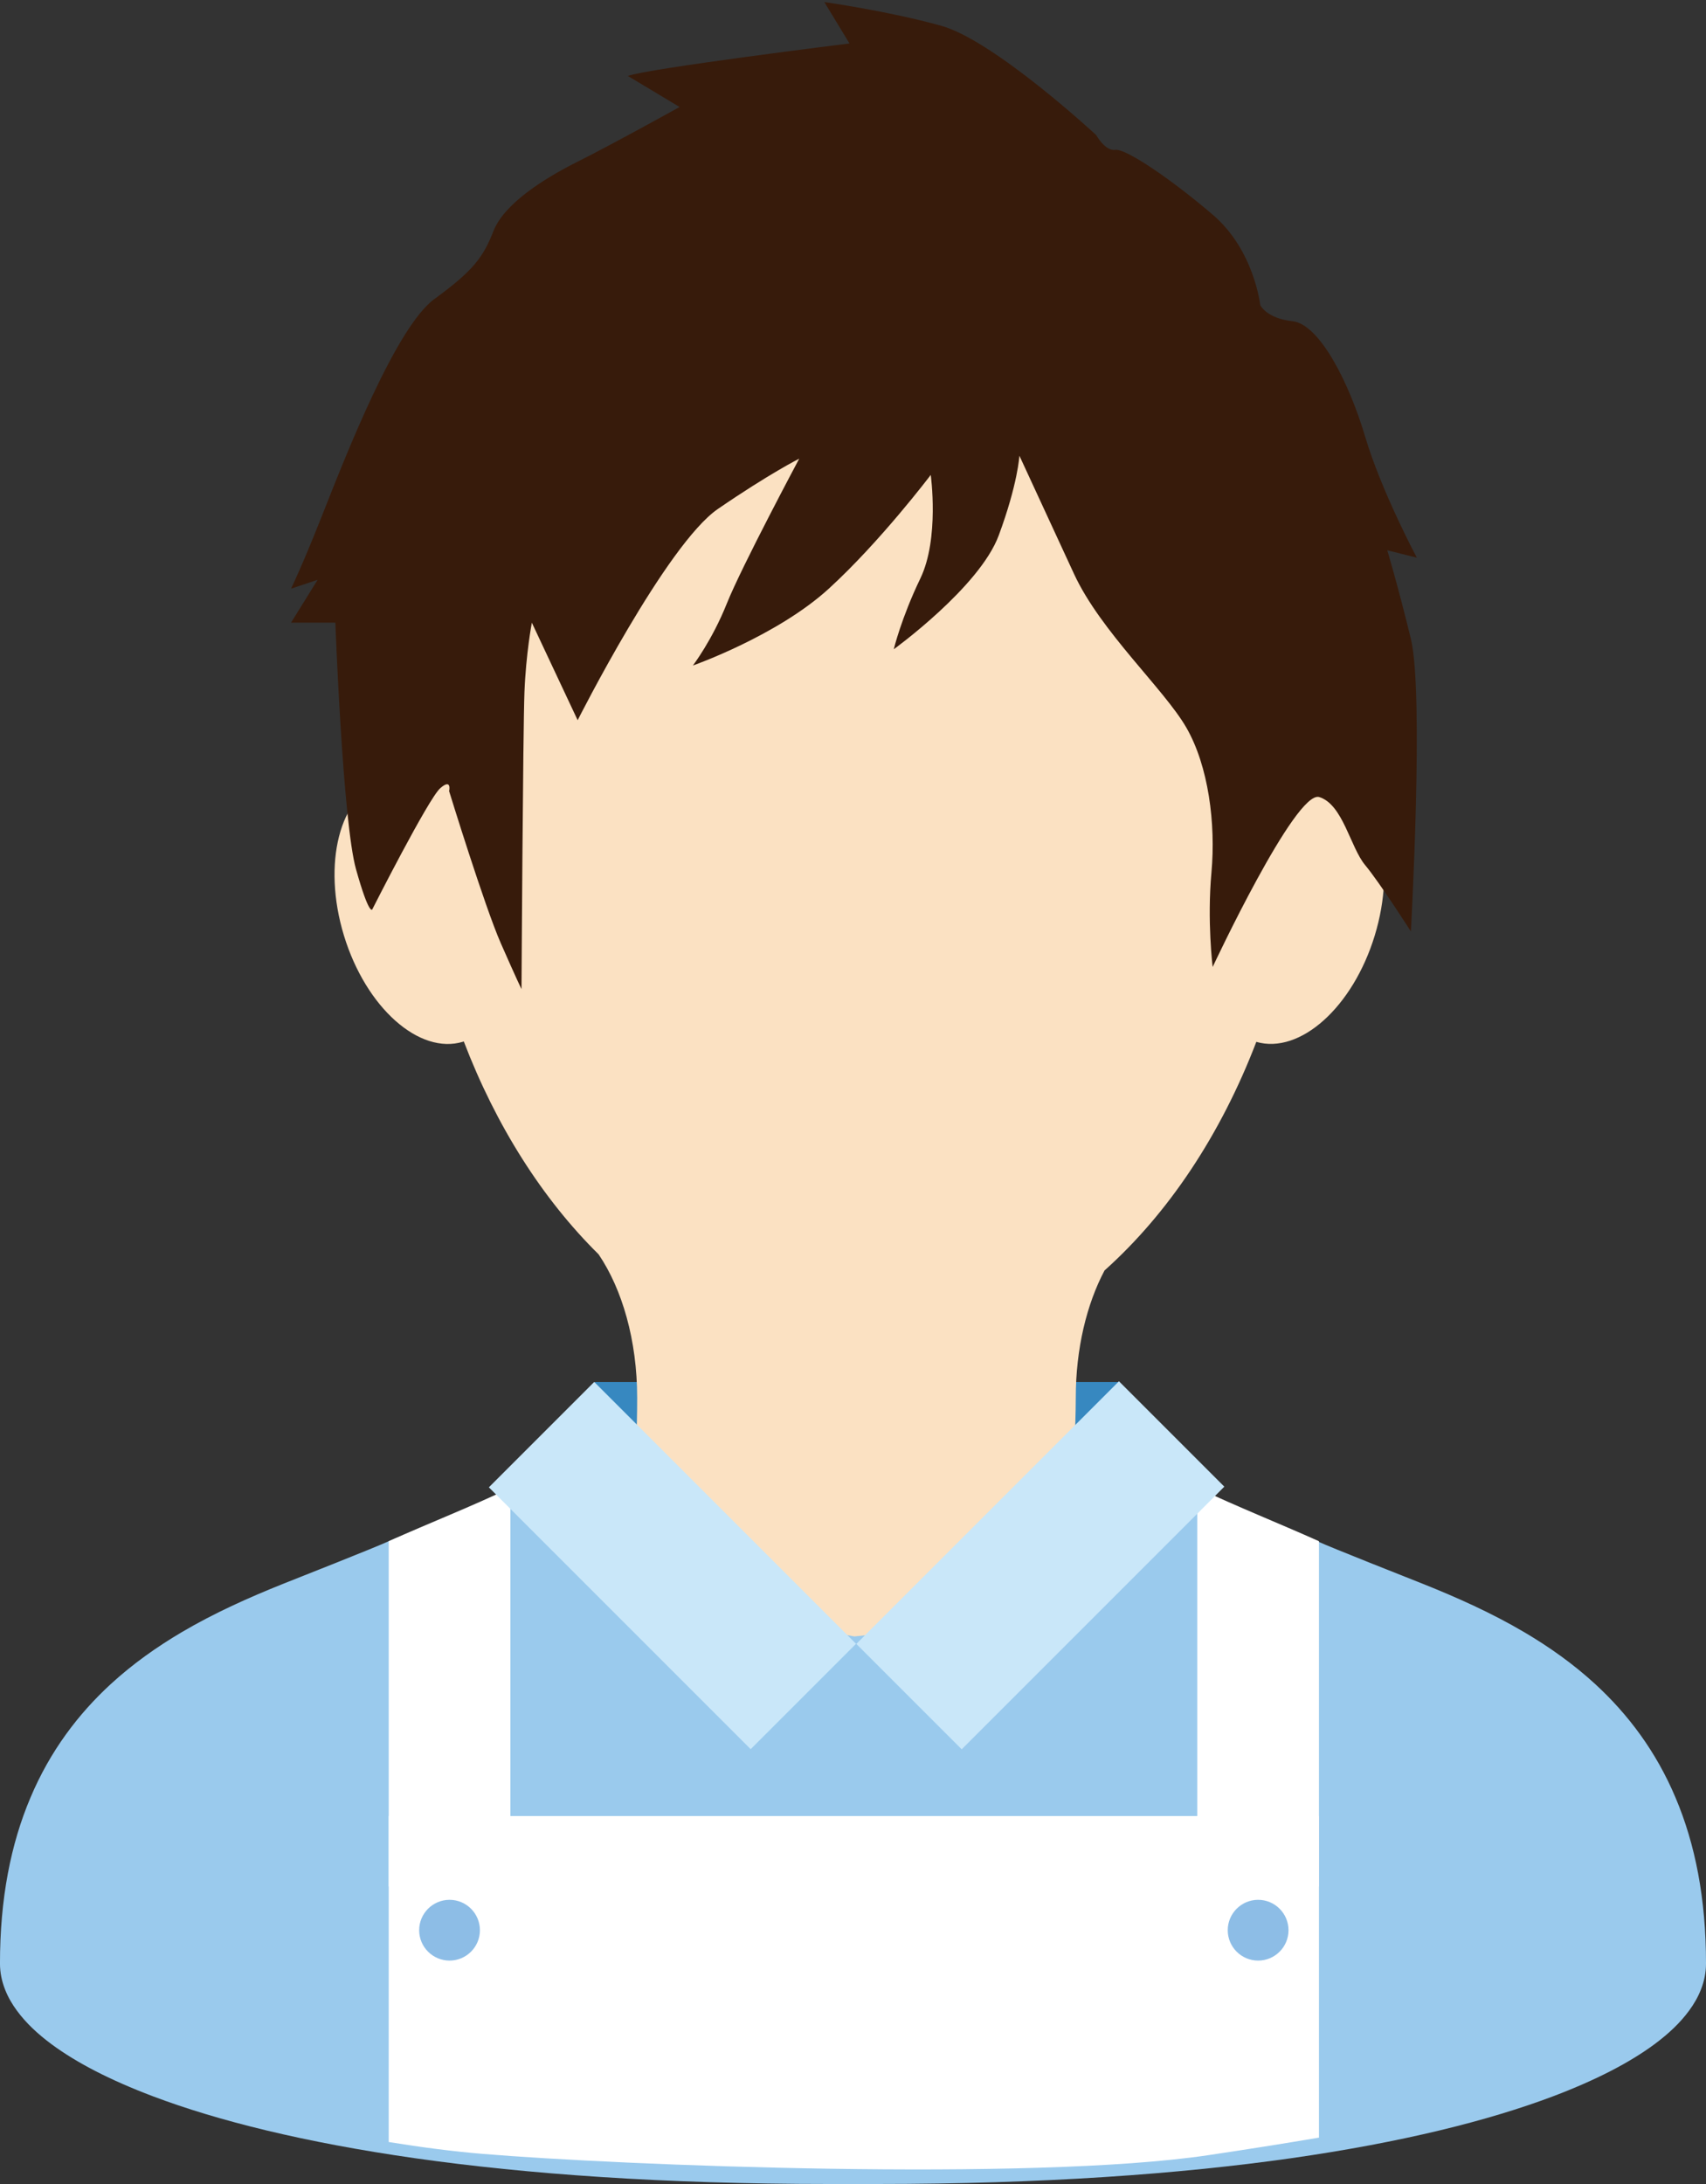 <?xml version="1.0" encoding="utf-8"?>
<!-- Generator: Adobe Illustrator 22.0.1, SVG Export Plug-In . SVG Version: 6.00 Build 0)  -->
<svg version="1.1" id="レイヤー_1" xmlns="http://www.w3.org/2000/svg" xmlns:xlink="http://www.w3.org/1999/xlink" x="0px"
	 y="0px" width="125px" height="160px" viewBox="0 0 125 160" style="enable-background:new 0 0 125 160;" xml:space="preserve">
<rect x="0" y="0" width="125" height="160" fill="#333333" stroke="none"/>
<style type="text/css">
	.st0{fill:#3788C0;}
	.st1{fill:#8DBDE6;}
	.st2{fill:#9ACAED;}
	.st3{fill:#FBE1C2;}
	.st4{fill:#FFFFFF;}
	.st5{fill:#371B0B;}
	.st6{fill:#C9E7F9;}
</style>
<g>
	<rect x="43.584" y="101.248" class="st0" width="38.435" height="15.697"/>
	<path class="st2" d="M75.243,99.06c0.01,8.834,16.633,11.682,21.276,13.85c0.954,0.446,6.724,2.719,7.729,3.119
		c2.506,1.003,5.042,2.134,7.457,3.558c1.812,1.071,3.558,2.304,5.16,3.773c2.402,2.202,4.474,4.939,5.904,8.338
		c1.439,3.392,2.235,7.408,2.232,12.156c0,0.667-0.138,1.31-0.371,1.897c-0.216,0.556-0.511,1.062-0.863,1.542
		c-0.656,0.896-1.508,1.701-2.555,2.477c-1.829,1.348-4.264,2.611-7.413,3.804c-4.718,1.781-11.045,3.373-19.227,4.542
		C86.395,159.276,76.364,160,64.277,160h-3.554c-12.087,0-22.118-0.724-30.295-1.885c-8.182-1.169-14.509-2.76-19.227-4.542
		c-3.15-1.192-5.585-2.455-7.413-3.804c-1.047-0.776-1.898-1.58-2.555-2.477c-0.352-0.48-0.647-0.986-0.863-1.542
		c-0.233-0.587-0.371-1.23-0.371-1.897c-0.004-4.747,0.792-8.764,2.232-12.156c1.43-3.399,3.502-6.136,5.904-8.338
		c1.603-1.469,3.348-2.701,5.16-3.773c2.415-1.424,4.951-2.555,7.457-3.558c1.005-0.4,6.775-2.673,7.729-3.119
		c4.643-2.168,21.645-4.743,21.655-13.577"/>
	<path class="st3" d="M97.83,57.217c-0.67-0.205-1.372-0.205-2.076-0.043c0.014-0.534,0.03-1.066,0.03-1.605
		c0-24.745-14.668-44.802-32.762-44.802c-18.092,0-32.76,20.057-32.76,44.802c0,0.548,0.016,1.091,0.031,1.633
		c-0.743-0.189-1.484-0.201-2.192,0.015c-3.21,0.979-4.509,6.049-2.9,11.323c1.609,5.274,5.516,8.757,8.726,7.777
		c0.019-0.005,0.035-0.015,0.054-0.022c2.369,6.194,5.764,11.534,9.88,15.6c1.721,2.544,2.824,6.289,2.824,10.499
		c0,4.443-0.388,11.625-2.275,14.166l18.191,3.325l17.195-1.812v-0.182c-1.808-2.545-0.973-11.164-0.973-15.498
		c0-3.594,0.803-6.855,2.107-9.319c4.674-4.182,8.517-9.949,11.121-16.747c3.202,0.928,7.076-2.541,8.677-7.788
		C102.338,63.266,101.04,58.197,97.83,57.217z"/>
	<path class="st4" d="M96.641,133.043H28.481v23.882c2.394,0.388,4.724,0.688,6.864,0.867c10.03,0.838,40.157,2.038,53.203,0.094
		c2.774-0.414,5.487-0.841,8.093-1.283V133.043z"/>
	<g>
		<path class="st4" d="M37.396,108.999c-2.874,1.383-6.013,2.604-8.915,3.911v25.298h8.915V108.999z"/>
	</g>
	<g>
		<path class="st4" d="M87.726,108.999c2.936,1.389,6.01,2.609,8.915,3.911v25.298h-8.915V108.999z"/>
	</g>
	<path class="st1" d="M35.164,141.408c0,1.228-0.997,2.225-2.225,2.225c-1.229,0-2.227-0.997-2.227-2.225
		c0-1.229,0.997-2.227,2.227-2.227C34.167,139.182,35.164,140.179,35.164,141.408z"/>
	<path class="st1" d="M94.41,141.408c0,1.228-0.997,2.225-2.225,2.225c-1.229,0-2.227-0.997-2.227-2.225
		c0-1.229,0.997-2.227,2.227-2.227C93.412,139.182,94.41,140.179,94.41,141.408z"/>
	<path class="st5" d="M60.401,0.153l1.84,3.031c0,0-14.83,1.84-16.238,2.381l3.79,2.274c0,0-4.871,2.706-7.469,4.005
		c-2.599,1.298-5.412,3.139-6.17,5.087c-0.758,1.948-1.516,2.923-4.33,4.98c-2.814,2.055-6.495,11.474-8.119,15.587
		c-1.623,4.113-2.381,5.628-2.381,5.628l1.949-0.648l-1.949,3.139h3.248c0,0,0.541,14.615,1.517,18.078
		c0.973,3.463,1.19,2.923,1.19,2.923s4.113-8.122,4.98-8.876c0.865-0.758,0.648,0.216,0.648,0.216s2.598,8.442,3.788,11.147
		c1.19,2.709,1.515,3.359,1.515,3.359s0.109-18.944,0.217-21.76c0.109-2.815,0.541-5.087,0.541-5.087l3.357,7.145
		c0,0,6.494-12.884,10.282-15.481c3.79-2.598,5.953-3.679,5.953-3.679s-4.22,7.9-5.303,10.607c-1.081,2.706-2.489,4.547-2.489,4.547
		s6.168-2.167,9.959-5.63c3.79-3.463,7.469-8.334,7.469-8.334s0.647,4.655-0.758,7.578c-1.408,2.921-1.951,5.195-1.951,5.195
		s6.28-4.546,7.688-8.334c1.406-3.79,1.517-5.846,1.517-5.846s2.055,4.439,4.002,8.66c1.951,4.221,6.607,8.442,8.23,11.26
		c1.621,2.814,2.164,7.034,1.84,10.606c-0.327,3.575,0.088,6.93,0.088,6.93s6.078-12.991,7.813-12.448
		c1.731,0.539,2.274,3.679,3.355,4.979c1.082,1.298,3.356,4.869,3.356,4.869s0.974-17.428,0-21.433
		c-0.974-4.003-1.732-6.495-1.732-6.495l2.167,0.543c0,0-2.601-4.872-3.79-8.877c-1.188-4.006-3.355-8.227-5.306-8.443
		c-1.944-0.216-2.378-1.19-2.378-1.19s-0.436-4.006-3.463-6.603c-3.032-2.6-6.388-4.873-7.147-4.764
		c-0.757,0.109-1.408-1.082-1.408-1.082s-7.468-6.927-11.363-8.011C65.054,0.802,60.401,0.153,60.401,0.153z"/>
	
		<rect x="43.828" y="101.135" transform="matrix(0.707 -0.707 0.707 0.707 -66.67 68.446)" class="st6" width="10.92" height="27.133"/>
	
		<rect x="62.637" y="109.217" transform="matrix(0.707 -0.707 0.707 0.707 -58.757 87.503)" class="st6" width="27.218" height="10.92"/>
</g>
</svg>
